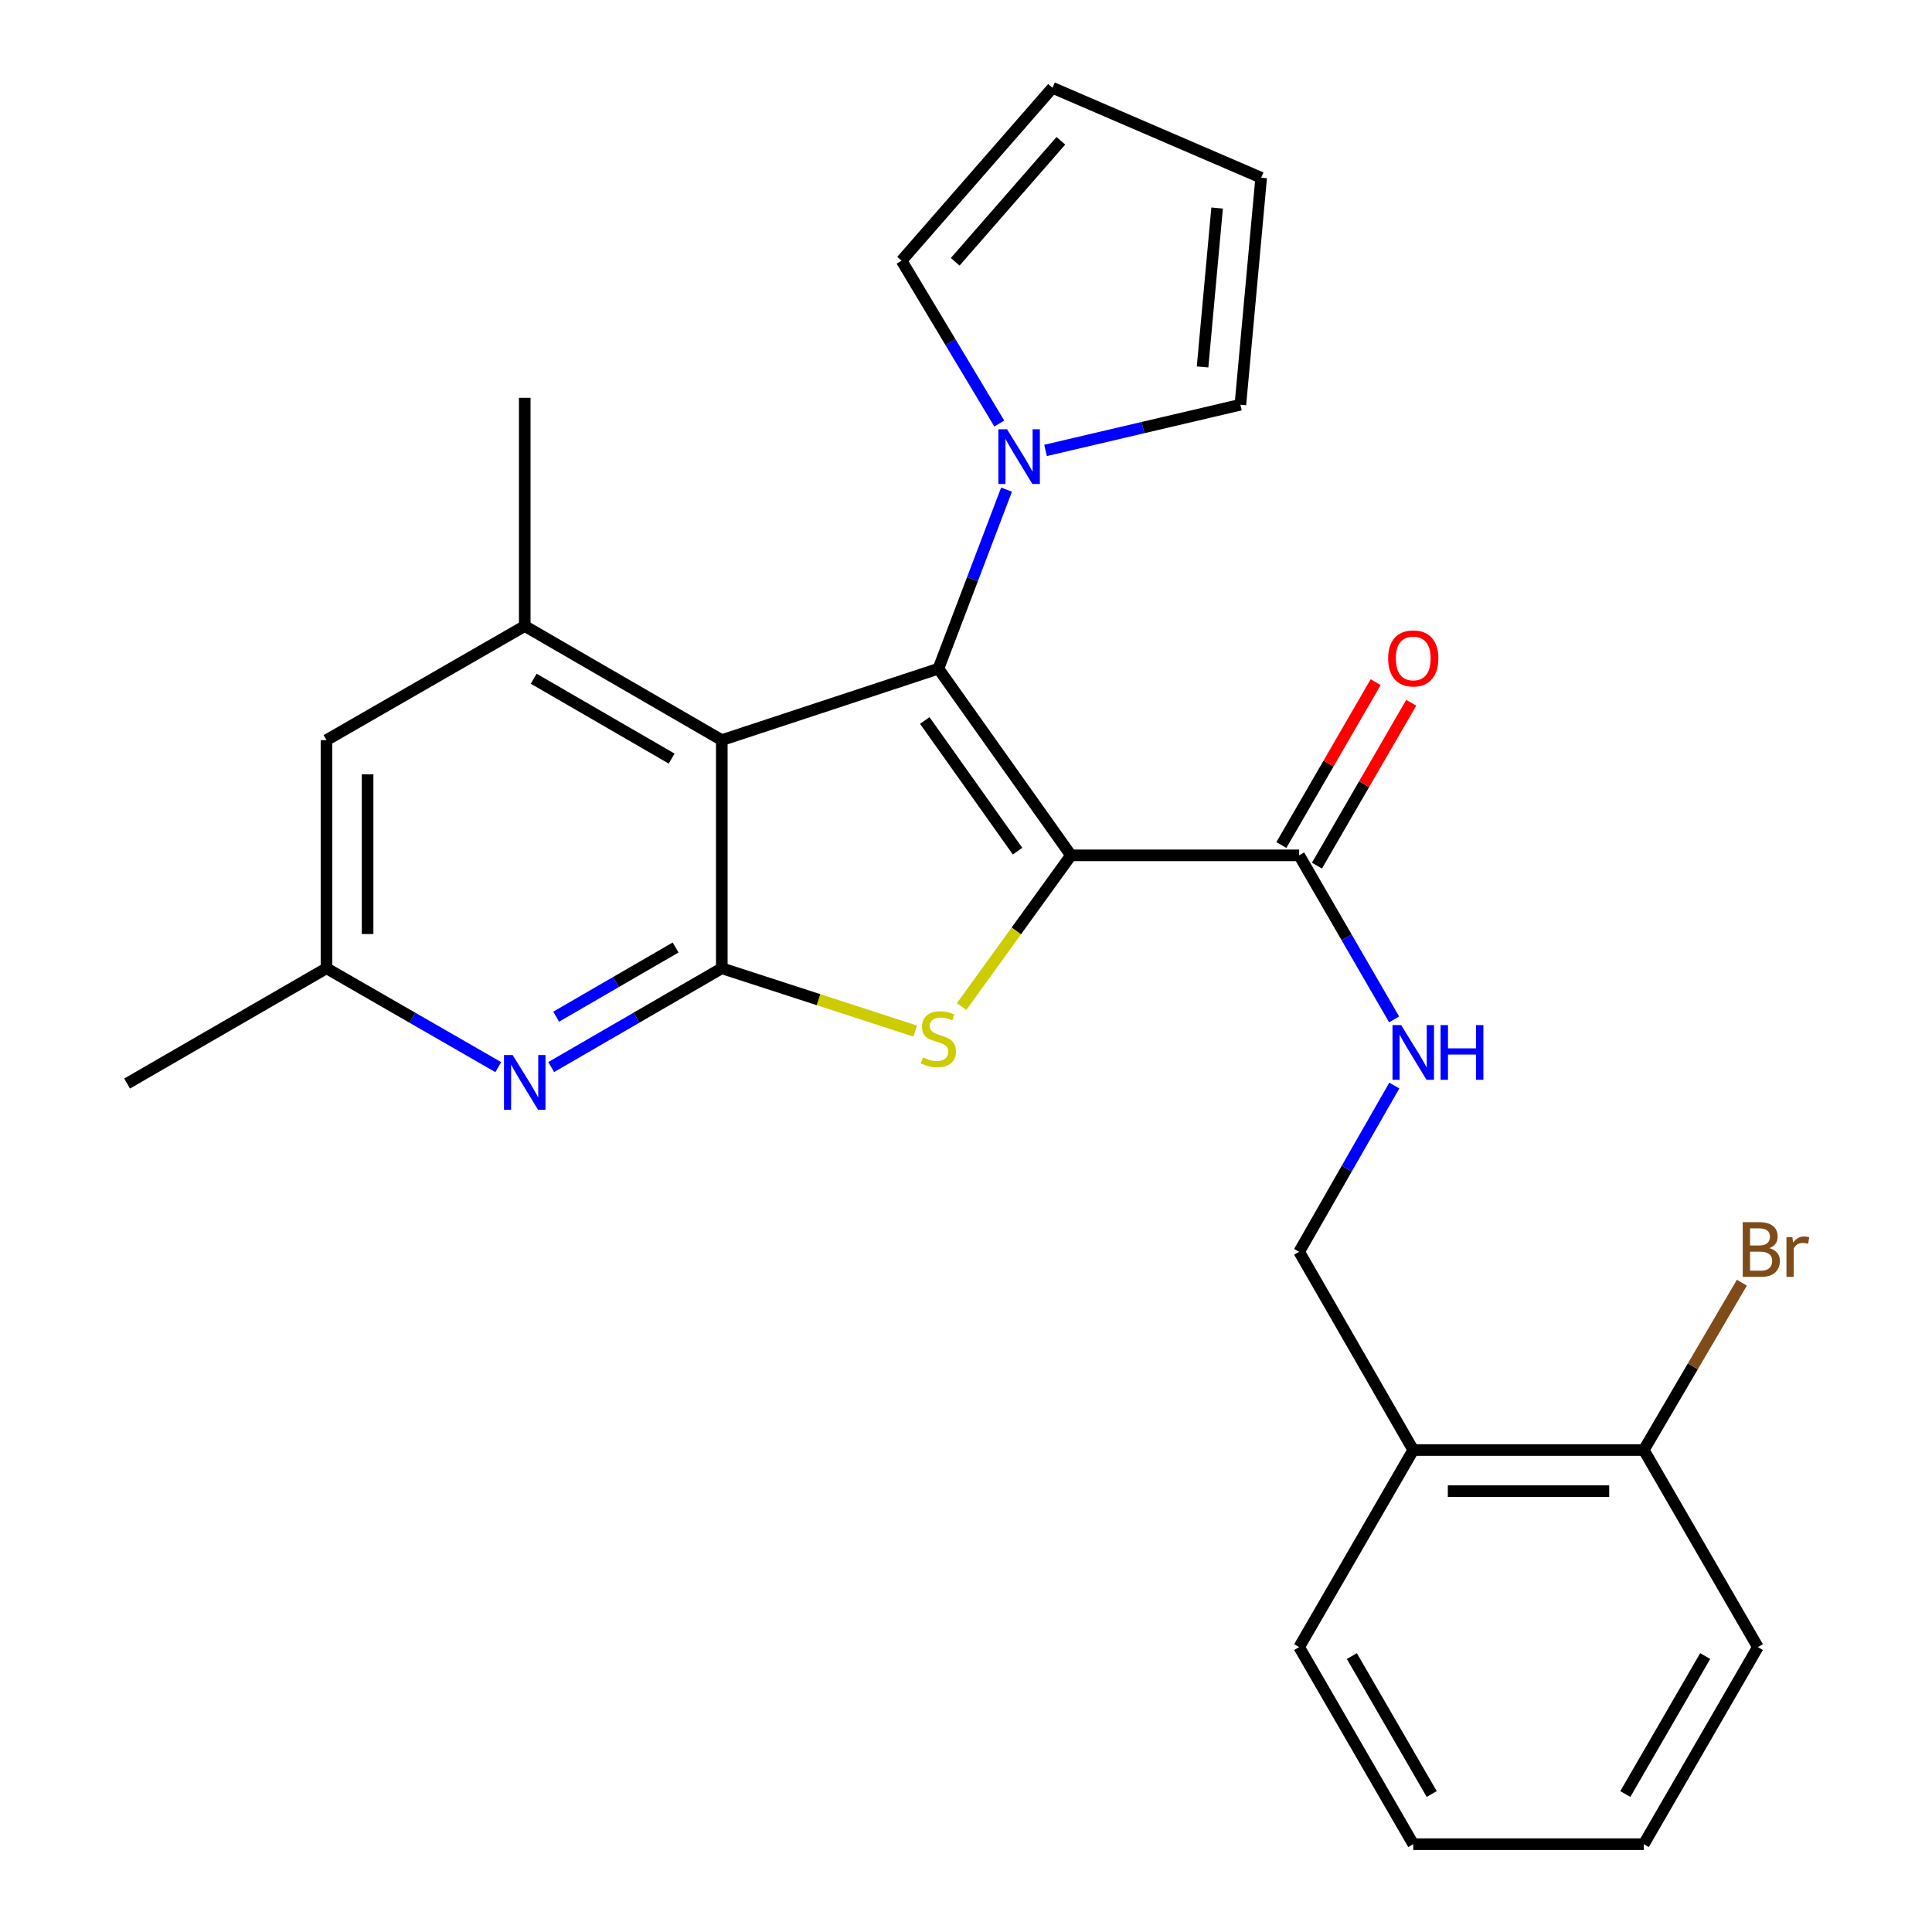 <?xml version='1.0' encoding='iso-8859-1'?>
<svg version='1.1' baseProfile='full'
              xmlns='http://www.w3.org/2000/svg'
                      xmlns:rdkit='http://www.rdkit.org/xml'
                      xmlns:xlink='http://www.w3.org/1999/xlink'
                  xml:space='preserve'
width='1000px' height='1000px' viewBox='0 0 1000 1000'>
<!-- END OF HEADER -->
<rect style='opacity:1.0;fill:#FFFFFF;stroke:none' width='1000' height='1000' x='0' y='0'> </rect>
<path class='bond-0' d='M 554.334,442.719 L 485.715,346.105' style='fill:none;fill-rule:evenodd;stroke:#000000;stroke-width:6px;stroke-linecap:butt;stroke-linejoin:miter;stroke-opacity:1' />
<path class='bond-0' d='M 526.691,440.55 L 478.658,372.919' style='fill:none;fill-rule:evenodd;stroke:#000000;stroke-width:6px;stroke-linecap:butt;stroke-linejoin:miter;stroke-opacity:1' />
<path class='bond-1' d='M 554.334,442.719 L 526.028,481.852' style='fill:none;fill-rule:evenodd;stroke:#000000;stroke-width:6px;stroke-linecap:butt;stroke-linejoin:miter;stroke-opacity:1' />
<path class='bond-1' d='M 526.028,481.852 L 497.722,520.985' style='fill:none;fill-rule:evenodd;stroke:#CCCC00;stroke-width:6px;stroke-linecap:butt;stroke-linejoin:miter;stroke-opacity:1' />
<path class='bond-5' d='M 554.334,442.719 L 672.442,442.719' style='fill:none;fill-rule:evenodd;stroke:#000000;stroke-width:6px;stroke-linecap:butt;stroke-linejoin:miter;stroke-opacity:1' />
<path class='bond-2' d='M 485.715,346.105 L 373.601,383.086' style='fill:none;fill-rule:evenodd;stroke:#000000;stroke-width:6px;stroke-linecap:butt;stroke-linejoin:miter;stroke-opacity:1' />
<path class='bond-4' d='M 485.715,346.105 L 503.352,299.772' style='fill:none;fill-rule:evenodd;stroke:#000000;stroke-width:6px;stroke-linecap:butt;stroke-linejoin:miter;stroke-opacity:1' />
<path class='bond-4' d='M 503.352,299.772 L 520.989,253.439' style='fill:none;fill-rule:evenodd;stroke:#0000FF;stroke-width:6px;stroke-linecap:butt;stroke-linejoin:miter;stroke-opacity:1' />
<path class='bond-3' d='M 473.688,533.678 L 423.645,517.424' style='fill:none;fill-rule:evenodd;stroke:#CCCC00;stroke-width:6px;stroke-linecap:butt;stroke-linejoin:miter;stroke-opacity:1' />
<path class='bond-3' d='M 423.645,517.424 L 373.601,501.17' style='fill:none;fill-rule:evenodd;stroke:#000000;stroke-width:6px;stroke-linecap:butt;stroke-linejoin:miter;stroke-opacity:1' />
<path class='bond-7' d='M 373.601,383.086 L 271.607,324.032' style='fill:none;fill-rule:evenodd;stroke:#000000;stroke-width:6px;stroke-linecap:butt;stroke-linejoin:miter;stroke-opacity:1' />
<path class='bond-7' d='M 347.639,392.644 L 276.243,351.306' style='fill:none;fill-rule:evenodd;stroke:#000000;stroke-width:6px;stroke-linecap:butt;stroke-linejoin:miter;stroke-opacity:1' />
<path class='bond-26' d='M 373.601,383.086 L 373.601,501.17' style='fill:none;fill-rule:evenodd;stroke:#000000;stroke-width:6px;stroke-linecap:butt;stroke-linejoin:miter;stroke-opacity:1' />
<path class='bond-6' d='M 373.601,501.17 L 329.447,526.74' style='fill:none;fill-rule:evenodd;stroke:#000000;stroke-width:6px;stroke-linecap:butt;stroke-linejoin:miter;stroke-opacity:1' />
<path class='bond-6' d='M 329.447,526.74 L 285.294,552.31' style='fill:none;fill-rule:evenodd;stroke:#0000FF;stroke-width:6px;stroke-linecap:butt;stroke-linejoin:miter;stroke-opacity:1' />
<path class='bond-6' d='M 349.69,490.426 L 318.783,508.325' style='fill:none;fill-rule:evenodd;stroke:#000000;stroke-width:6px;stroke-linecap:butt;stroke-linejoin:miter;stroke-opacity:1' />
<path class='bond-6' d='M 318.783,508.325 L 287.875,526.224' style='fill:none;fill-rule:evenodd;stroke:#0000FF;stroke-width:6px;stroke-linecap:butt;stroke-linejoin:miter;stroke-opacity:1' />
<path class='bond-12' d='M 541.177,233.136 L 591.6,221.315' style='fill:none;fill-rule:evenodd;stroke:#0000FF;stroke-width:6px;stroke-linecap:butt;stroke-linejoin:miter;stroke-opacity:1' />
<path class='bond-12' d='M 591.6,221.315 L 642.022,209.494' style='fill:none;fill-rule:evenodd;stroke:#000000;stroke-width:6px;stroke-linecap:butt;stroke-linejoin:miter;stroke-opacity:1' />
<path class='bond-13' d='M 517.228,219.226 L 491.943,177.077' style='fill:none;fill-rule:evenodd;stroke:#0000FF;stroke-width:6px;stroke-linecap:butt;stroke-linejoin:miter;stroke-opacity:1' />
<path class='bond-13' d='M 491.943,177.077 L 466.657,134.928' style='fill:none;fill-rule:evenodd;stroke:#000000;stroke-width:6px;stroke-linecap:butt;stroke-linejoin:miter;stroke-opacity:1' />
<path class='bond-8' d='M 672.442,442.719 L 697.018,485.18' style='fill:none;fill-rule:evenodd;stroke:#000000;stroke-width:6px;stroke-linecap:butt;stroke-linejoin:miter;stroke-opacity:1' />
<path class='bond-8' d='M 697.018,485.18 L 721.595,527.642' style='fill:none;fill-rule:evenodd;stroke:#0000FF;stroke-width:6px;stroke-linecap:butt;stroke-linejoin:miter;stroke-opacity:1' />
<path class='bond-15' d='M 681.651,448.05 L 706.052,405.901' style='fill:none;fill-rule:evenodd;stroke:#000000;stroke-width:6px;stroke-linecap:butt;stroke-linejoin:miter;stroke-opacity:1' />
<path class='bond-15' d='M 706.052,405.901 L 730.454,363.751' style='fill:none;fill-rule:evenodd;stroke:#FF0000;stroke-width:6px;stroke-linecap:butt;stroke-linejoin:miter;stroke-opacity:1' />
<path class='bond-15' d='M 663.234,437.388 L 687.635,395.239' style='fill:none;fill-rule:evenodd;stroke:#000000;stroke-width:6px;stroke-linecap:butt;stroke-linejoin:miter;stroke-opacity:1' />
<path class='bond-15' d='M 687.635,395.239 L 712.037,353.089' style='fill:none;fill-rule:evenodd;stroke:#FF0000;stroke-width:6px;stroke-linecap:butt;stroke-linejoin:miter;stroke-opacity:1' />
<path class='bond-11' d='M 257.907,552.351 L 213.447,526.761' style='fill:none;fill-rule:evenodd;stroke:#0000FF;stroke-width:6px;stroke-linecap:butt;stroke-linejoin:miter;stroke-opacity:1' />
<path class='bond-11' d='M 213.447,526.761 L 168.986,501.17' style='fill:none;fill-rule:evenodd;stroke:#000000;stroke-width:6px;stroke-linecap:butt;stroke-linejoin:miter;stroke-opacity:1' />
<path class='bond-10' d='M 271.607,324.032 L 168.986,383.086' style='fill:none;fill-rule:evenodd;stroke:#000000;stroke-width:6px;stroke-linecap:butt;stroke-linejoin:miter;stroke-opacity:1' />
<path class='bond-20' d='M 271.607,324.032 L 271.607,205.912' style='fill:none;fill-rule:evenodd;stroke:#000000;stroke-width:6px;stroke-linecap:butt;stroke-linejoin:miter;stroke-opacity:1' />
<path class='bond-14' d='M 721.691,561.881 L 697.066,604.903' style='fill:none;fill-rule:evenodd;stroke:#0000FF;stroke-width:6px;stroke-linecap:butt;stroke-linejoin:miter;stroke-opacity:1' />
<path class='bond-14' d='M 697.066,604.903 L 672.442,647.925' style='fill:none;fill-rule:evenodd;stroke:#000000;stroke-width:6px;stroke-linecap:butt;stroke-linejoin:miter;stroke-opacity:1' />
<path class='bond-9' d='M 731.496,750.534 L 672.442,647.925' style='fill:none;fill-rule:evenodd;stroke:#000000;stroke-width:6px;stroke-linecap:butt;stroke-linejoin:miter;stroke-opacity:1' />
<path class='bond-16' d='M 731.496,750.534 L 850.822,750.534' style='fill:none;fill-rule:evenodd;stroke:#000000;stroke-width:6px;stroke-linecap:butt;stroke-linejoin:miter;stroke-opacity:1' />
<path class='bond-16' d='M 749.395,771.815 L 832.923,771.815' style='fill:none;fill-rule:evenodd;stroke:#000000;stroke-width:6px;stroke-linecap:butt;stroke-linejoin:miter;stroke-opacity:1' />
<path class='bond-21' d='M 731.496,750.534 L 672.442,852.54' style='fill:none;fill-rule:evenodd;stroke:#000000;stroke-width:6px;stroke-linecap:butt;stroke-linejoin:miter;stroke-opacity:1' />
<path class='bond-27' d='M 168.986,383.086 L 168.986,501.17' style='fill:none;fill-rule:evenodd;stroke:#000000;stroke-width:6px;stroke-linecap:butt;stroke-linejoin:miter;stroke-opacity:1' />
<path class='bond-27' d='M 190.267,400.799 L 190.267,483.458' style='fill:none;fill-rule:evenodd;stroke:#000000;stroke-width:6px;stroke-linecap:butt;stroke-linejoin:miter;stroke-opacity:1' />
<path class='bond-22' d='M 168.986,501.17 L 65.787,560.839' style='fill:none;fill-rule:evenodd;stroke:#000000;stroke-width:6px;stroke-linecap:butt;stroke-linejoin:miter;stroke-opacity:1' />
<path class='bond-18' d='M 642.022,209.494 L 652.781,91.989' style='fill:none;fill-rule:evenodd;stroke:#000000;stroke-width:6px;stroke-linecap:butt;stroke-linejoin:miter;stroke-opacity:1' />
<path class='bond-18' d='M 622.444,189.928 L 629.975,107.674' style='fill:none;fill-rule:evenodd;stroke:#000000;stroke-width:6px;stroke-linecap:butt;stroke-linejoin:miter;stroke-opacity:1' />
<path class='bond-17' d='M 466.657,134.928 L 544.781,45.455' style='fill:none;fill-rule:evenodd;stroke:#000000;stroke-width:6px;stroke-linecap:butt;stroke-linejoin:miter;stroke-opacity:1' />
<path class='bond-17' d='M 494.406,135.504 L 549.093,72.872' style='fill:none;fill-rule:evenodd;stroke:#000000;stroke-width:6px;stroke-linecap:butt;stroke-linejoin:miter;stroke-opacity:1' />
<path class='bond-19' d='M 850.822,750.534 L 876.205,707.228' style='fill:none;fill-rule:evenodd;stroke:#000000;stroke-width:6px;stroke-linecap:butt;stroke-linejoin:miter;stroke-opacity:1' />
<path class='bond-19' d='M 876.205,707.228 L 901.588,663.922' style='fill:none;fill-rule:evenodd;stroke:#7F4C19;stroke-width:6px;stroke-linecap:butt;stroke-linejoin:miter;stroke-opacity:1' />
<path class='bond-23' d='M 850.822,750.534 L 909.876,852.54' style='fill:none;fill-rule:evenodd;stroke:#000000;stroke-width:6px;stroke-linecap:butt;stroke-linejoin:miter;stroke-opacity:1' />
<path class='bond-28' d='M 544.781,45.455 L 652.781,91.989' style='fill:none;fill-rule:evenodd;stroke:#000000;stroke-width:6px;stroke-linecap:butt;stroke-linejoin:miter;stroke-opacity:1' />
<path class='bond-24' d='M 672.442,852.54 L 731.496,954.545' style='fill:none;fill-rule:evenodd;stroke:#000000;stroke-width:6px;stroke-linecap:butt;stroke-linejoin:miter;stroke-opacity:1' />
<path class='bond-24' d='M 699.717,857.178 L 741.055,928.582' style='fill:none;fill-rule:evenodd;stroke:#000000;stroke-width:6px;stroke-linecap:butt;stroke-linejoin:miter;stroke-opacity:1' />
<path class='bond-29' d='M 909.876,852.54 L 850.822,954.545' style='fill:none;fill-rule:evenodd;stroke:#000000;stroke-width:6px;stroke-linecap:butt;stroke-linejoin:miter;stroke-opacity:1' />
<path class='bond-29' d='M 882.601,857.178 L 841.263,928.582' style='fill:none;fill-rule:evenodd;stroke:#000000;stroke-width:6px;stroke-linecap:butt;stroke-linejoin:miter;stroke-opacity:1' />
<path class='bond-25' d='M 731.496,954.545 L 850.822,954.545' style='fill:none;fill-rule:evenodd;stroke:#000000;stroke-width:6px;stroke-linecap:butt;stroke-linejoin:miter;stroke-opacity:1' />
<path  class='atom-2' d='M 477.715 547.304
Q 478.035 547.424, 479.355 547.984
Q 480.675 548.544, 482.115 548.904
Q 483.595 549.224, 485.035 549.224
Q 487.715 549.224, 489.275 547.944
Q 490.835 546.624, 490.835 544.344
Q 490.835 542.784, 490.035 541.824
Q 489.275 540.864, 488.075 540.344
Q 486.875 539.824, 484.875 539.224
Q 482.355 538.464, 480.835 537.744
Q 479.355 537.024, 478.275 535.504
Q 477.235 533.984, 477.235 531.424
Q 477.235 527.864, 479.635 525.664
Q 482.075 523.464, 486.875 523.464
Q 490.155 523.464, 493.875 525.024
L 492.955 528.104
Q 489.555 526.704, 486.995 526.704
Q 484.235 526.704, 482.715 527.864
Q 481.195 528.984, 481.235 530.944
Q 481.235 532.464, 481.995 533.384
Q 482.795 534.304, 483.915 534.824
Q 485.075 535.344, 486.995 535.944
Q 489.555 536.744, 491.075 537.544
Q 492.595 538.344, 493.675 539.984
Q 494.795 541.584, 494.795 544.344
Q 494.795 548.264, 492.155 550.384
Q 489.555 552.464, 485.195 552.464
Q 482.675 552.464, 480.755 551.904
Q 478.875 551.384, 476.635 550.464
L 477.715 547.304
' fill='#CCCC00'/>
<path  class='atom-5' d='M 521.236 222.183
L 530.516 237.183
Q 531.436 238.663, 532.916 241.343
Q 534.396 244.023, 534.476 244.183
L 534.476 222.183
L 538.236 222.183
L 538.236 250.503
L 534.356 250.503
L 524.396 234.103
Q 523.236 232.183, 521.996 229.983
Q 520.796 227.783, 520.436 227.103
L 520.436 250.503
L 516.756 250.503
L 516.756 222.183
L 521.236 222.183
' fill='#0000FF'/>
<path  class='atom-7' d='M 265.347 546.076
L 274.627 561.076
Q 275.547 562.556, 277.027 565.236
Q 278.507 567.916, 278.587 568.076
L 278.587 546.076
L 282.347 546.076
L 282.347 574.396
L 278.467 574.396
L 268.507 557.996
Q 267.347 556.076, 266.107 553.876
Q 264.907 551.676, 264.547 550.996
L 264.547 574.396
L 260.867 574.396
L 260.867 546.076
L 265.347 546.076
' fill='#0000FF'/>
<path  class='atom-9' d='M 725.236 530.589
L 734.516 545.589
Q 735.436 547.069, 736.916 549.749
Q 738.396 552.429, 738.476 552.589
L 738.476 530.589
L 742.236 530.589
L 742.236 558.909
L 738.356 558.909
L 728.396 542.509
Q 727.236 540.589, 725.996 538.389
Q 724.796 536.189, 724.436 535.509
L 724.436 558.909
L 720.756 558.909
L 720.756 530.589
L 725.236 530.589
' fill='#0000FF'/>
<path  class='atom-9' d='M 745.636 530.589
L 749.476 530.589
L 749.476 542.629
L 763.956 542.629
L 763.956 530.589
L 767.796 530.589
L 767.796 558.909
L 763.956 558.909
L 763.956 545.829
L 749.476 545.829
L 749.476 558.909
L 745.636 558.909
L 745.636 530.589
' fill='#0000FF'/>
<path  class='atom-16' d='M 718.496 340.793
Q 718.496 333.993, 721.856 330.193
Q 725.216 326.393, 731.496 326.393
Q 737.776 326.393, 741.136 330.193
Q 744.496 333.993, 744.496 340.793
Q 744.496 347.673, 741.096 351.593
Q 737.696 355.473, 731.496 355.473
Q 725.256 355.473, 721.856 351.593
Q 718.496 347.713, 718.496 340.793
M 731.496 352.273
Q 735.816 352.273, 738.136 349.393
Q 740.496 346.473, 740.496 340.793
Q 740.496 335.233, 738.136 332.433
Q 735.816 329.593, 731.496 329.593
Q 727.176 329.593, 724.816 332.393
Q 722.496 335.193, 722.496 340.793
Q 722.496 346.513, 724.816 349.393
Q 727.176 352.273, 731.496 352.273
' fill='#FF0000'/>
<path  class='atom-20' d='M 915.79 646.035
Q 918.51 646.795, 919.87 648.475
Q 921.27 650.115, 921.27 652.555
Q 921.27 656.475, 918.75 658.715
Q 916.27 660.915, 911.55 660.915
L 902.03 660.915
L 902.03 632.595
L 910.39 632.595
Q 915.23 632.595, 917.67 634.555
Q 920.11 636.515, 920.11 640.115
Q 920.11 644.395, 915.79 646.035
M 905.83 635.795
L 905.83 644.675
L 910.39 644.675
Q 913.19 644.675, 914.63 643.555
Q 916.11 642.395, 916.11 640.115
Q 916.11 635.795, 910.39 635.795
L 905.83 635.795
M 911.55 657.715
Q 914.31 657.715, 915.79 656.395
Q 917.27 655.075, 917.27 652.555
Q 917.27 650.235, 915.63 649.075
Q 914.03 647.875, 910.95 647.875
L 905.83 647.875
L 905.83 657.715
L 911.55 657.715
' fill='#7F4C19'/>
<path  class='atom-20' d='M 927.71 640.355
L 928.15 643.195
Q 930.31 639.995, 933.83 639.995
Q 934.95 639.995, 936.47 640.395
L 935.87 643.755
Q 934.15 643.355, 933.19 643.355
Q 931.51 643.355, 930.39 644.035
Q 929.31 644.675, 928.43 646.235
L 928.43 660.915
L 924.67 660.915
L 924.67 640.355
L 927.71 640.355
' fill='#7F4C19'/>
</svg>
